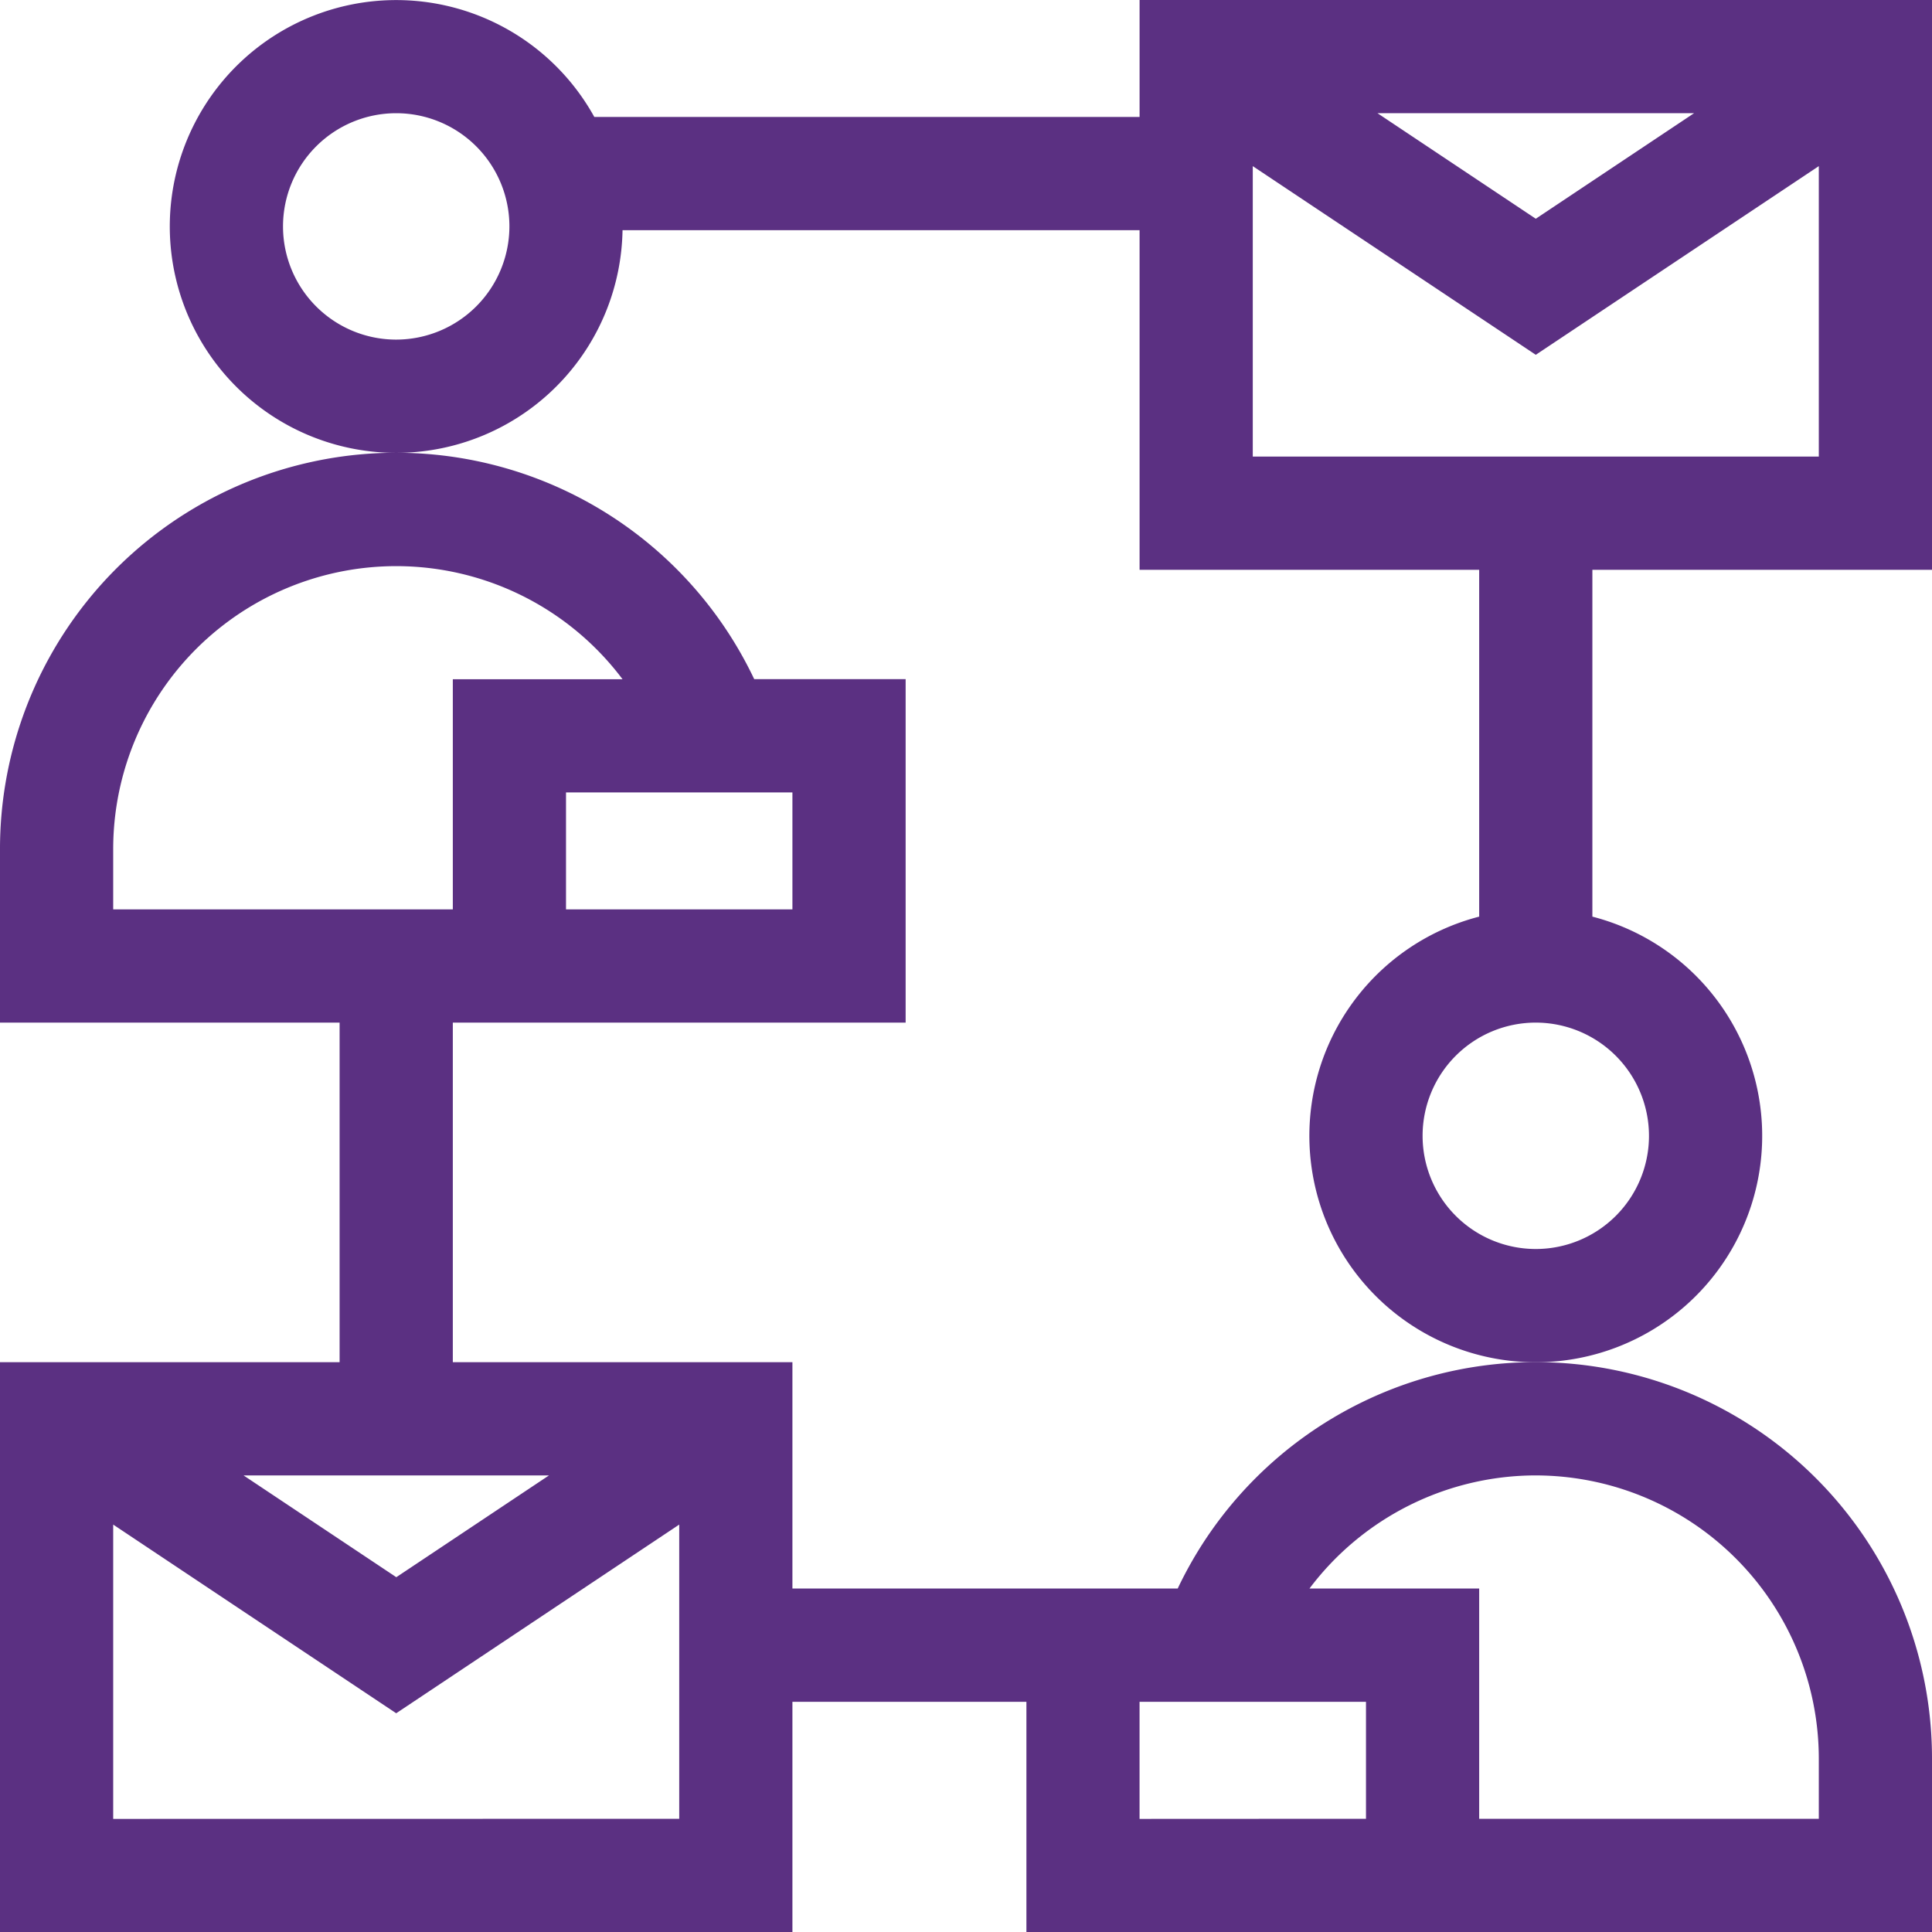 <svg xmlns="http://www.w3.org/2000/svg" xmlns:xlink="http://www.w3.org/1999/xlink" width="90" height="90" viewBox="0 0 90 90"><defs><style>.a{fill:#5b3082;}.b{clip-path:url(#a);}</style><clipPath id="a"><rect class="a" width="90" height="90" transform="translate(1427 3938)"/></clipPath></defs><g class="b" transform="translate(-1427 -3938)"><g transform="translate(1427 3938)"><path class="a" d="M54.862,74H36.914V63.457H21.094V47.637H42.188v-16H35.134A18.458,18.458,0,0,0,0,39.551v8.086H15.82v15.82H0V90H36.914V79.277h10.9V90H90V81.914A18.46,18.46,0,0,0,54.862,74ZM36.914,42.363H26.367V36.914H36.914ZM5.273,39.551A13.184,13.184,0,0,1,29,31.641H21.094V42.363H5.273Zm20.3,29.18-7.112,4.741L11.345,68.73Zm-20.3,16V71.021L18.457,79.81l13.184-8.789V84.727Zm47.812,0V79.277H63.633v5.449Zm18.457-16A13.2,13.2,0,0,1,84.727,81.914v2.813H68.906V74H61A13.213,13.213,0,0,1,71.543,68.73Z"/><path class="a" d="M90,26.543V0H53.086V5.449h-25.4A10.546,10.546,0,1,0,29,10.723H53.086v15.82h15.82V42.7a10.547,10.547,0,1,0,5.273,0V26.543ZM18.457,15.82a5.273,5.273,0,1,1,5.273-5.273A5.279,5.279,0,0,1,18.457,15.82ZM76.816,52.91a5.273,5.273,0,1,1-5.273-5.273A5.279,5.279,0,0,1,76.816,52.91Zm2.1-47.637L71.543,10.19,64.168,5.273ZM58.359,7.739l13.184,8.789L84.727,7.739V21.27H58.359Z"/></g></g></svg>